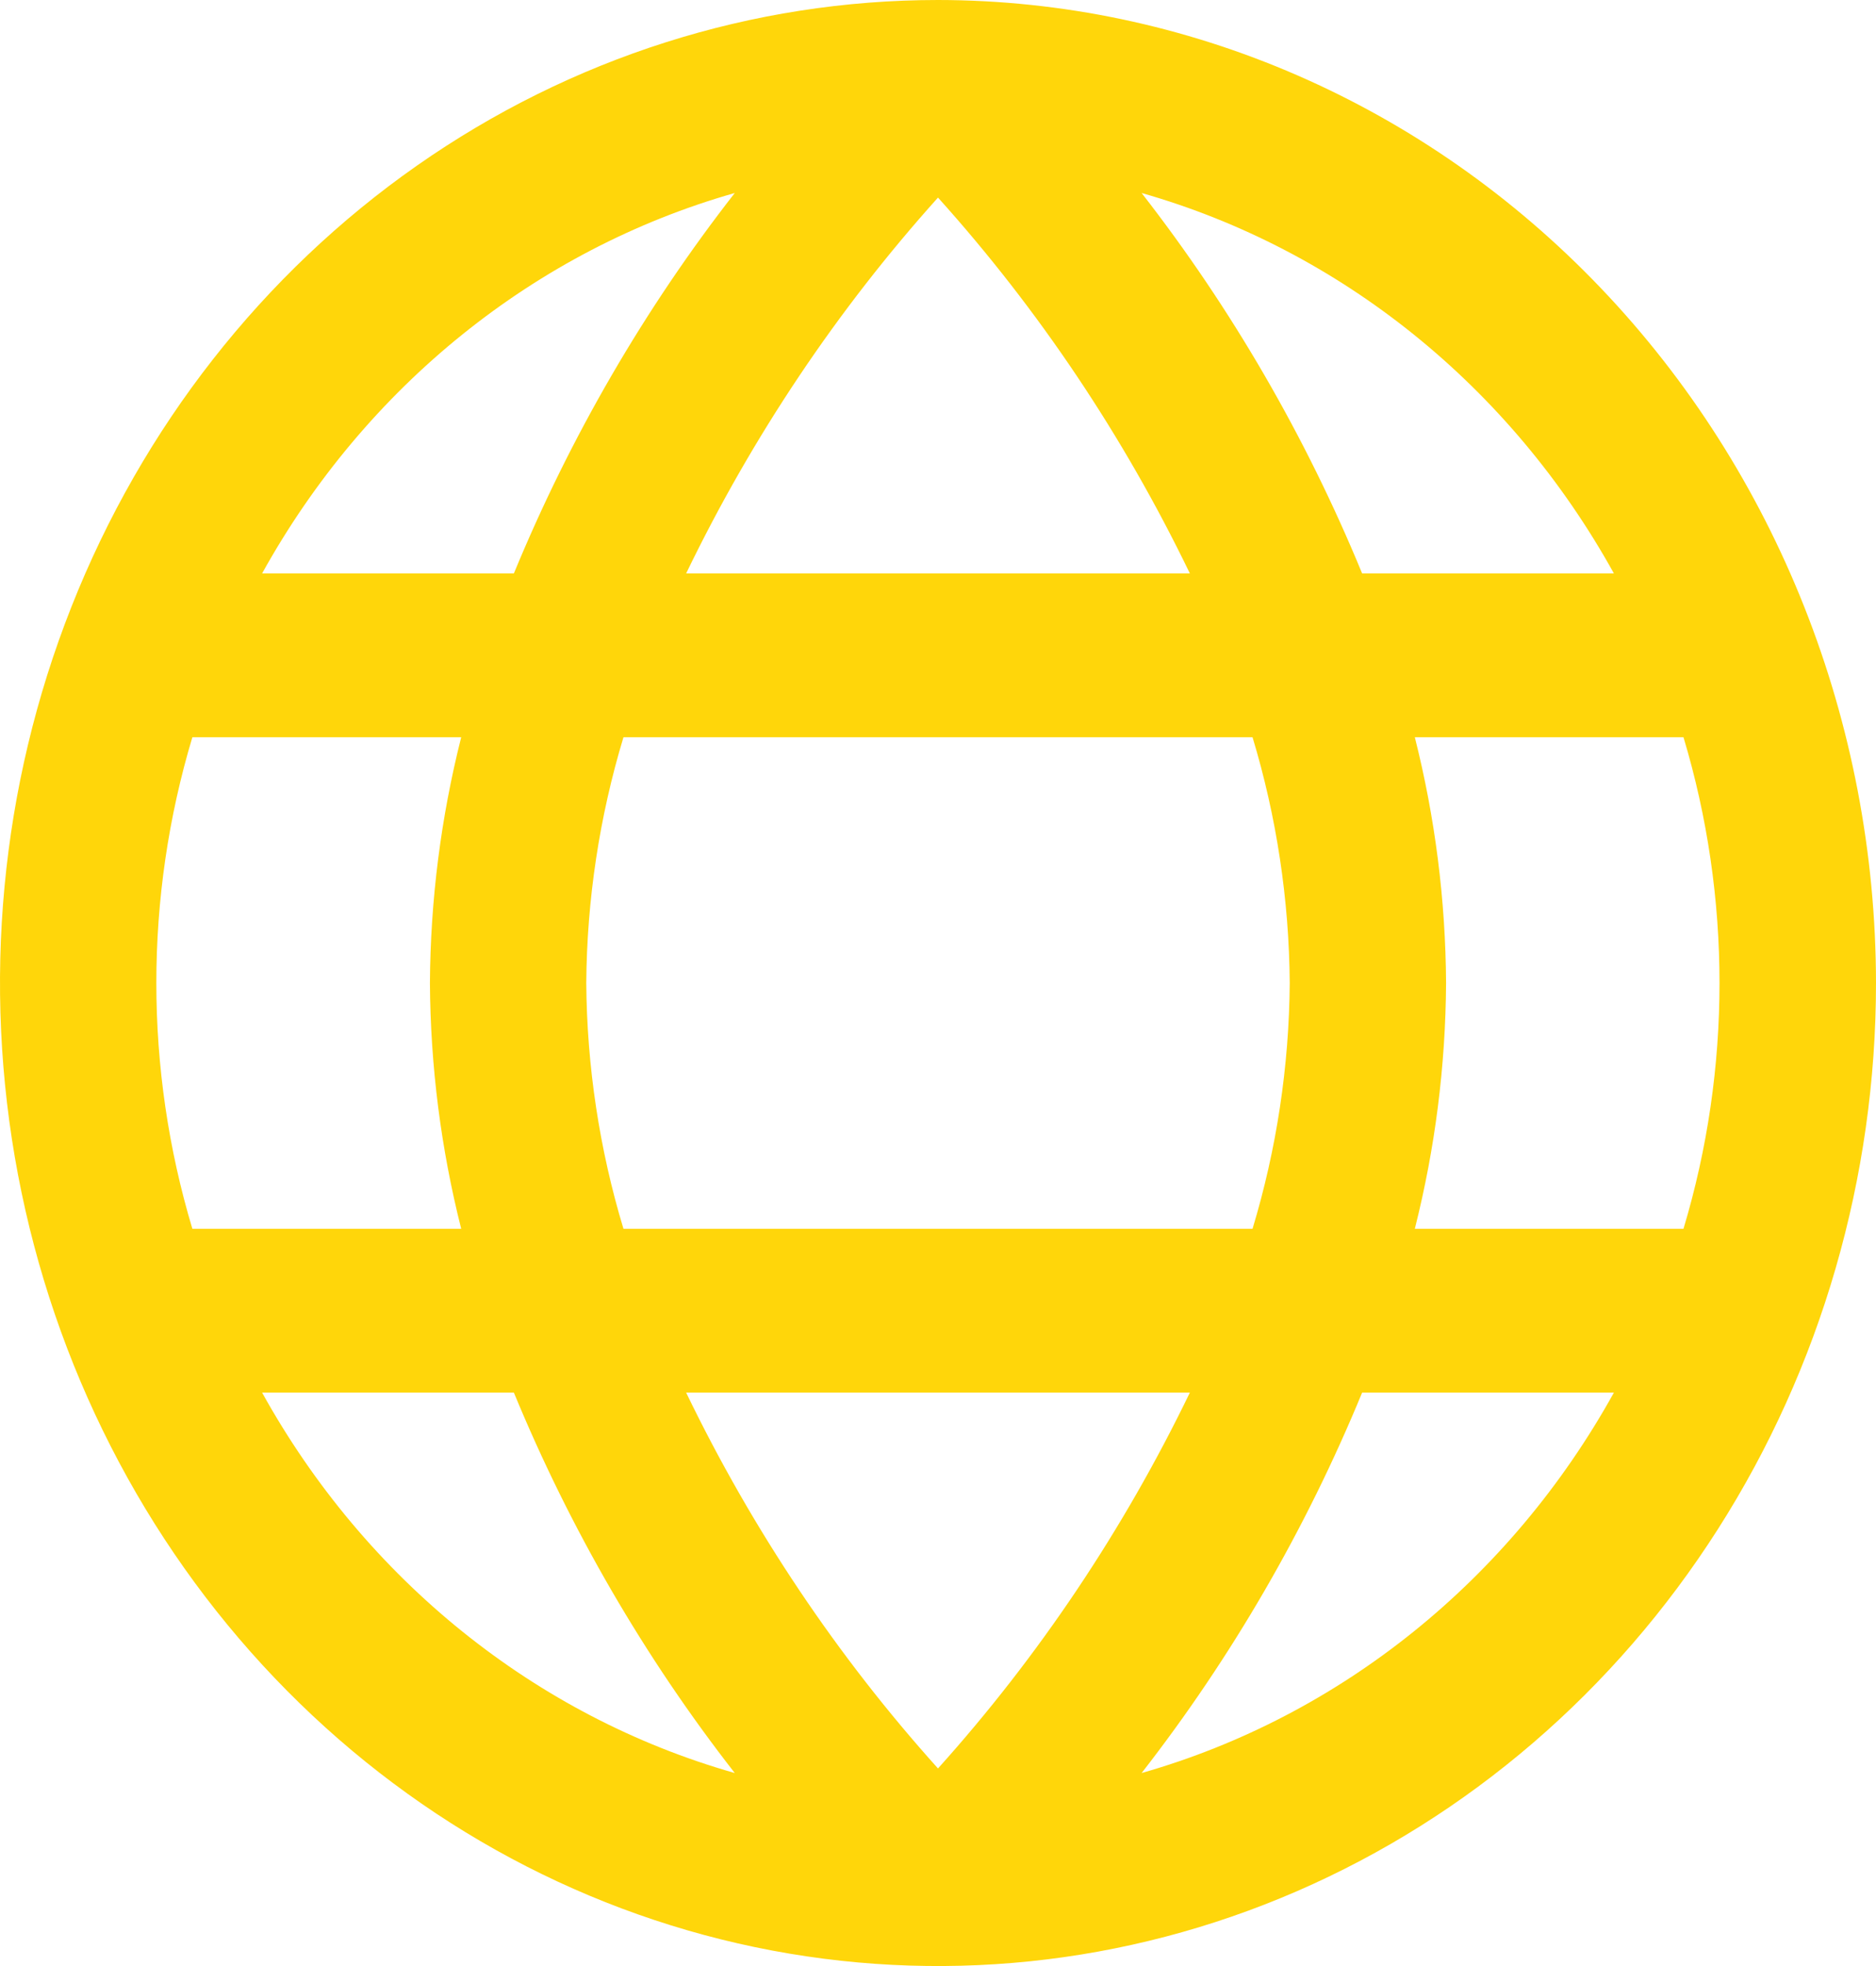<svg width="63" height="66" viewBox="0 0 63 66" fill="none" xmlns="http://www.w3.org/2000/svg">
    <g clip-path="url(#clip0_764_334)">
        <path d="M31.5 0C25.27 0 19.18 1.935 14 5.561C8.819 9.188 4.782 14.341 2.398 20.372C0.014 26.401 -0.61 33.037 0.605 39.438C1.821 45.839 4.821 51.719 9.226 56.334C13.632 60.95 19.244 64.093 25.355 65.366C31.465 66.639 37.799 65.986 43.554 63.488C49.31 60.99 54.23 56.761 57.691 51.334C61.153 45.907 63 39.527 63 33C62.991 24.251 59.669 15.863 53.764 9.676C47.858 3.489 39.852 0.009 31.5 0ZM54.198 19.25H45.743C43.851 14.655 41.358 10.357 38.338 6.479C45.023 8.385 50.721 12.973 54.198 19.25ZM43.312 33C43.291 35.8 42.87 38.581 42.063 41.25H20.937C20.13 38.581 19.709 35.8 19.688 33C19.709 30.2 20.13 27.419 20.937 24.75H42.063C42.87 27.419 43.291 30.2 43.312 33ZM23.042 46.75H39.958C37.73 51.358 34.881 55.607 31.5 59.367C28.117 55.608 25.269 51.359 23.042 46.75ZM23.042 19.25C25.27 14.642 28.119 10.393 31.5 6.633C34.883 10.392 37.731 14.641 39.958 19.25H23.042ZM24.675 6.479C21.65 10.356 19.154 14.654 17.257 19.25H8.802C12.282 12.97 17.986 8.381 24.675 6.479ZM6.46 24.75H15.488C14.807 27.443 14.454 30.215 14.438 33C14.454 35.785 14.807 38.557 15.488 41.25H6.46C4.847 35.88 4.847 30.12 6.46 24.75ZM8.802 46.75H17.257C19.154 51.346 21.65 55.644 24.675 59.521C17.986 57.619 12.282 53.03 8.802 46.75ZM38.338 59.521C41.358 55.643 43.851 51.345 45.743 46.75H54.198C50.721 53.027 45.023 57.615 38.338 59.521ZM56.54 41.25H47.513C48.193 38.557 48.546 35.785 48.562 33C48.546 30.215 48.193 27.443 47.513 24.75H56.535C58.148 30.12 58.148 35.88 56.535 41.25H56.54Z" fill="#FFD60A"/>
    </g>
    <defs>
        <clipPath id="clip0_764_334">
            <rect width="63" height="66" fill="white"/>
        </clipPath>
    </defs>
</svg>
